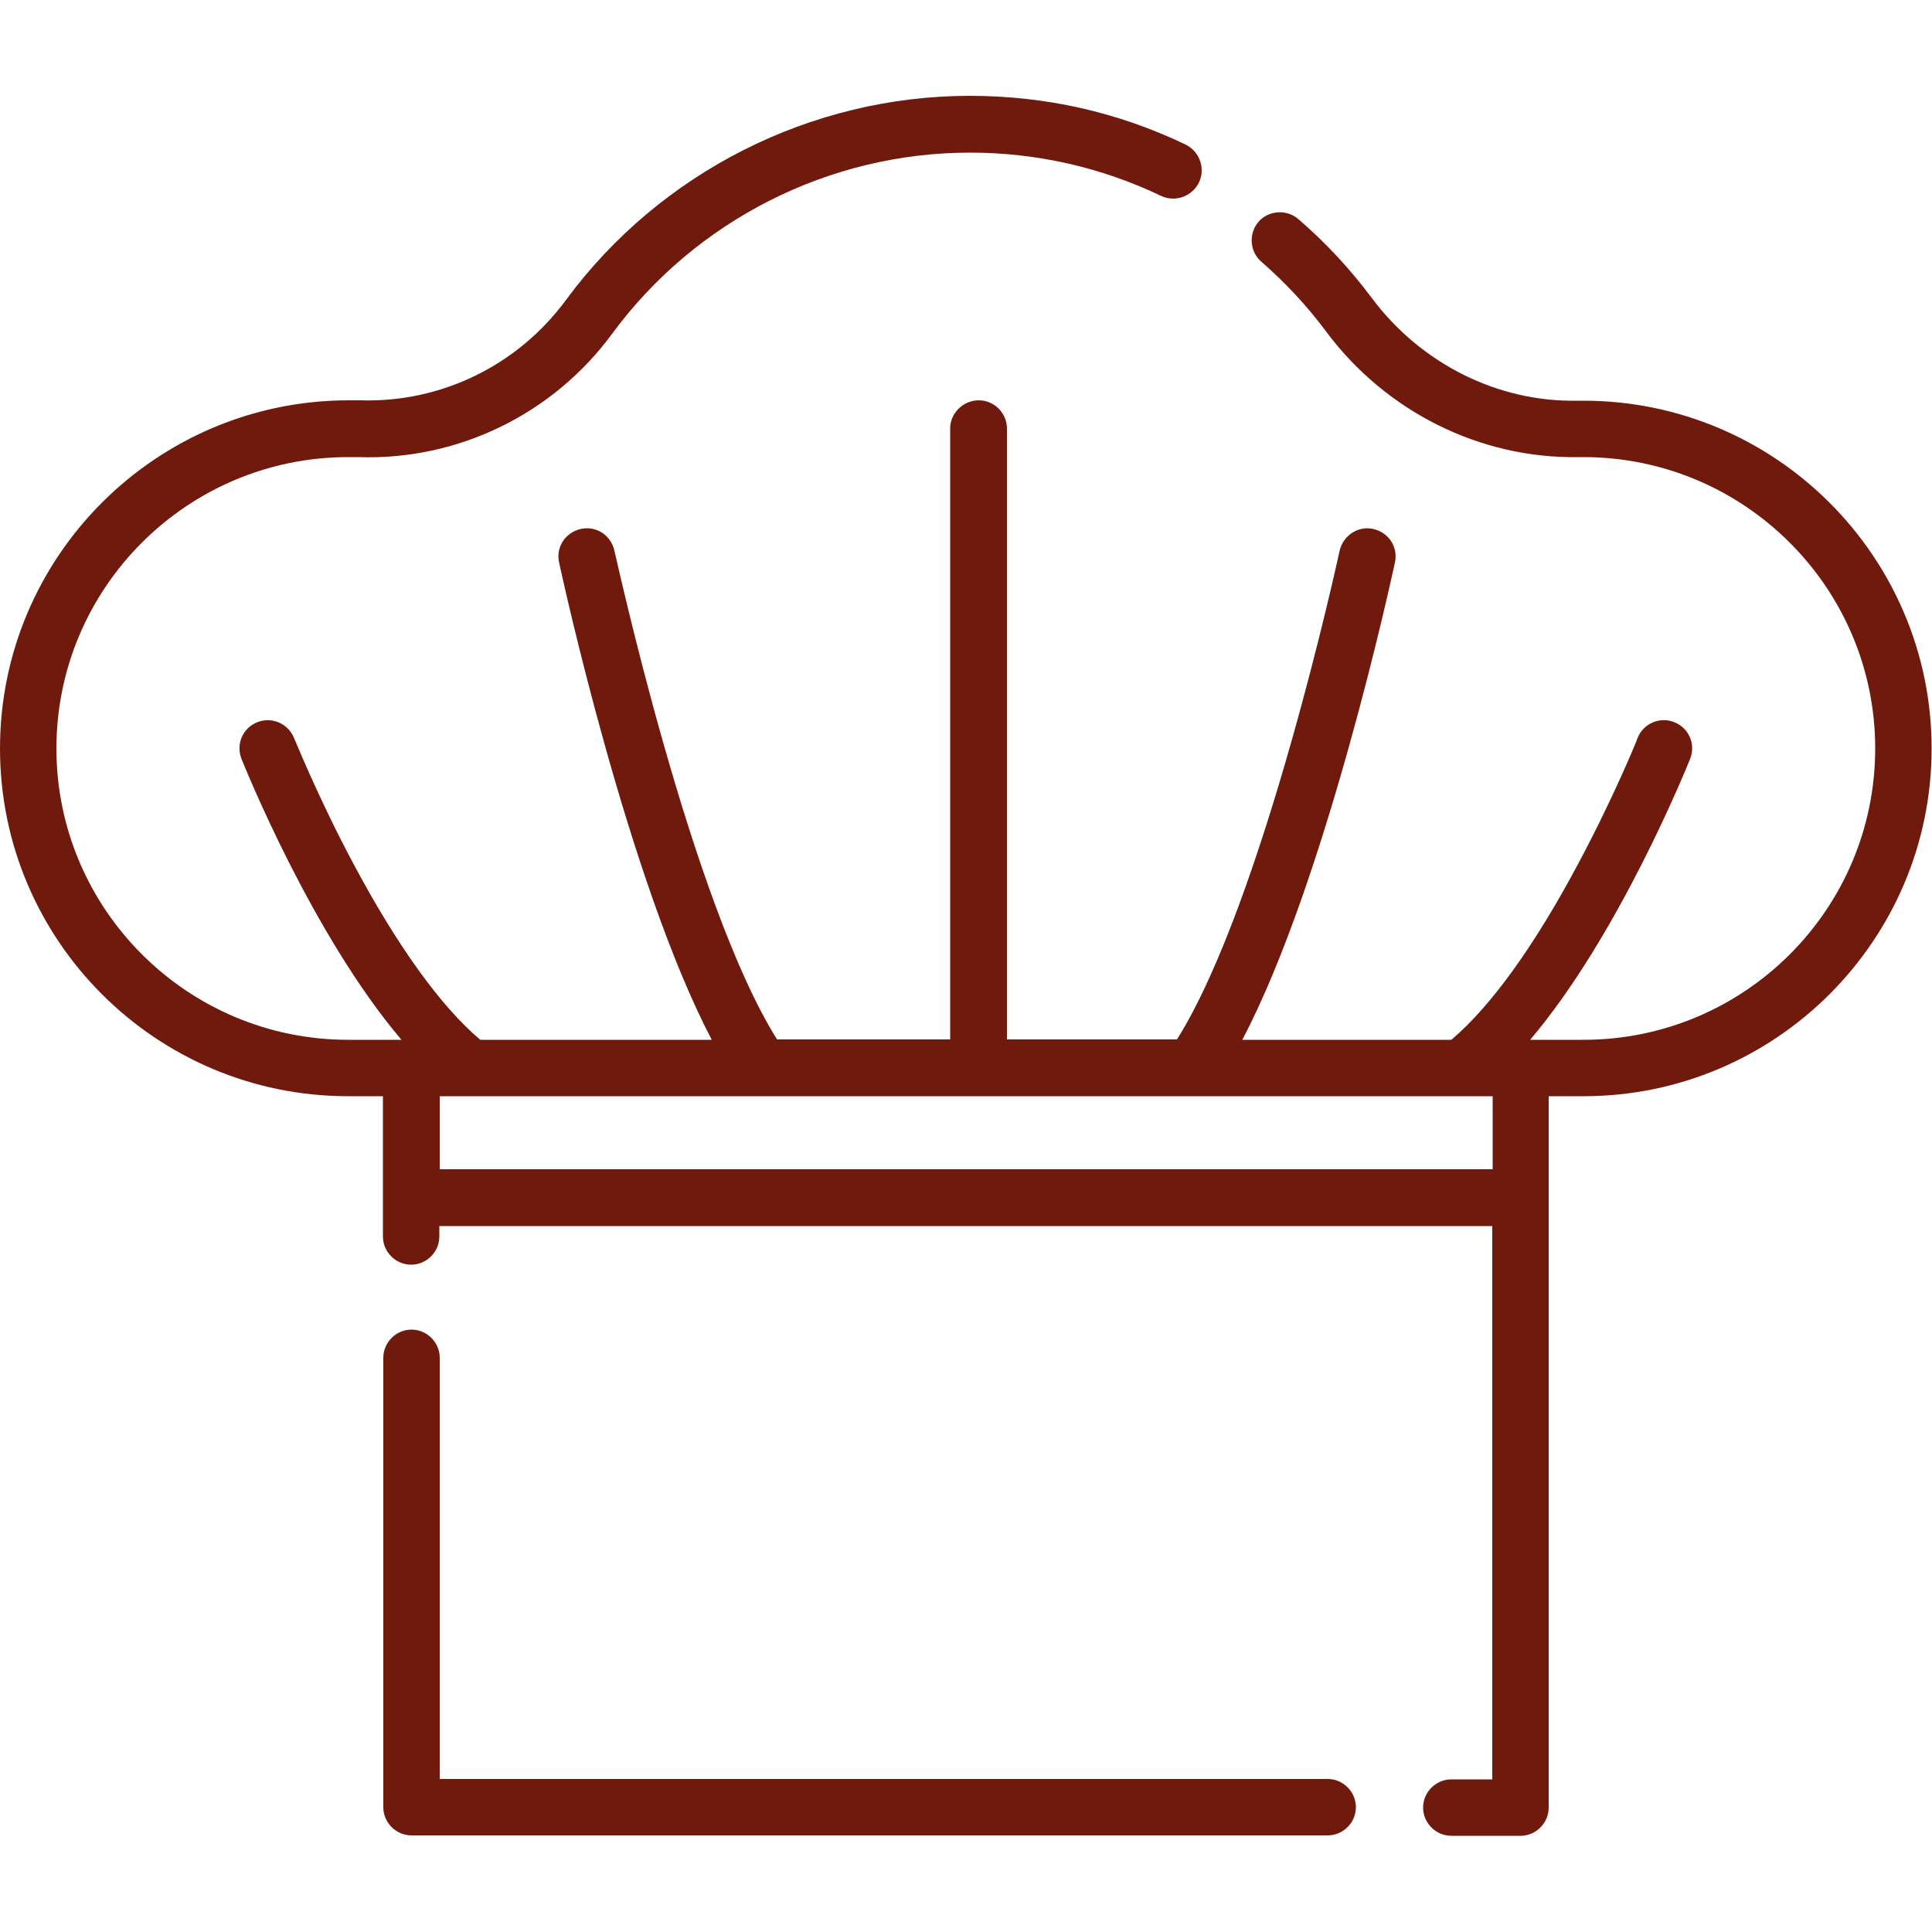 <?xml version="1.0" encoding="UTF-8"?>
<svg id="Camada_1" data-name="Camada 1" xmlns="http://www.w3.org/2000/svg" viewBox="0 0 50 50">
  <defs>
    <style>
      .cls-1 {
        fill: #701a0e;
      }
    </style>
  </defs>
  <path class="cls-1" d="M38.62,30.26H11.38v-1.89h27.25v1.89ZM40.99,10.37c-.06,0-.11,0-.17,0-2.06.04-4.05-.96-5.32-2.66-.56-.75-1.19-1.43-1.9-2.04-.3-.26-.77-.23-1.03.07-.26.3-.23.77.07,1.03.62.54,1.19,1.15,1.68,1.81,1.55,2.08,3.99,3.29,6.52,3.25h.14c4.16,0,7.55,3.38,7.55,7.54s-3.38,7.54-7.55,7.54h-1.38c2.3-2.71,4.05-7.05,4.14-7.27.15-.38-.03-.8-.41-.95-.37-.15-.8.03-.95.41,0,.02-.61,1.52-1.54,3.26-1.13,2.12-2.26,3.69-3.28,4.55h-5.41c2.17-4.12,3.87-11.98,3.95-12.35.09-.4-.16-.78-.56-.87-.39-.09-.78.17-.87.56-.02.09-1.97,9.09-4.21,12.65h-4.4v-15.81c0-.4-.33-.73-.73-.73s-.74.33-.74.73v15.81h-4.48c-2.23-3.55-4.18-12.56-4.21-12.65-.09-.4-.47-.65-.87-.56-.4.09-.65.47-.56.87.08.37,1.79,8.23,3.95,12.35h-5.99c-1.02-.86-2.15-2.43-3.28-4.55-.93-1.74-1.53-3.25-1.54-3.26-.15-.37-.57-.56-.95-.41-.38.15-.56.57-.41.95.09.22,1.83,4.55,4.14,7.27h-1.38c-4.16,0-7.55-3.38-7.55-7.54s3.39-7.54,7.55-7.54c.09,0,.17,0,.26,0,2.58.09,5.04-1.11,6.57-3.19,2.16-2.94,5.62-4.69,9.26-4.69,1.73,0,3.4.38,4.95,1.12.36.17.8.02.98-.35.17-.36.02-.8-.35-.98-1.75-.84-3.63-1.26-5.58-1.26-4.1,0-8.01,1.97-10.45,5.28-1.25,1.7-3.24,2.67-5.34,2.6-.1,0-.2,0-.3,0C4.04,10.37,0,14.4,0,19.37s4.04,9,9.01,9h.9v3.63c0,.4.33.73.73.73s.73-.33.73-.73v-.27h27.25v14.32h-1.06c-.4,0-.73.33-.73.73s.33.73.73.73h1.79c.4,0,.73-.33.73-.73v-18.41h.9c4.97,0,9.01-4.04,9.01-9s-4.04-9-9.01-9"/>
  <path class="cls-1" d="M34.35,46.04H11.38v-10.9c0-.4-.33-.73-.73-.73s-.73.33-.73.73v11.63c0,.4.33.73.73.73h23.71c.4,0,.73-.33.73-.73s-.33-.73-.73-.73"/>
</svg>